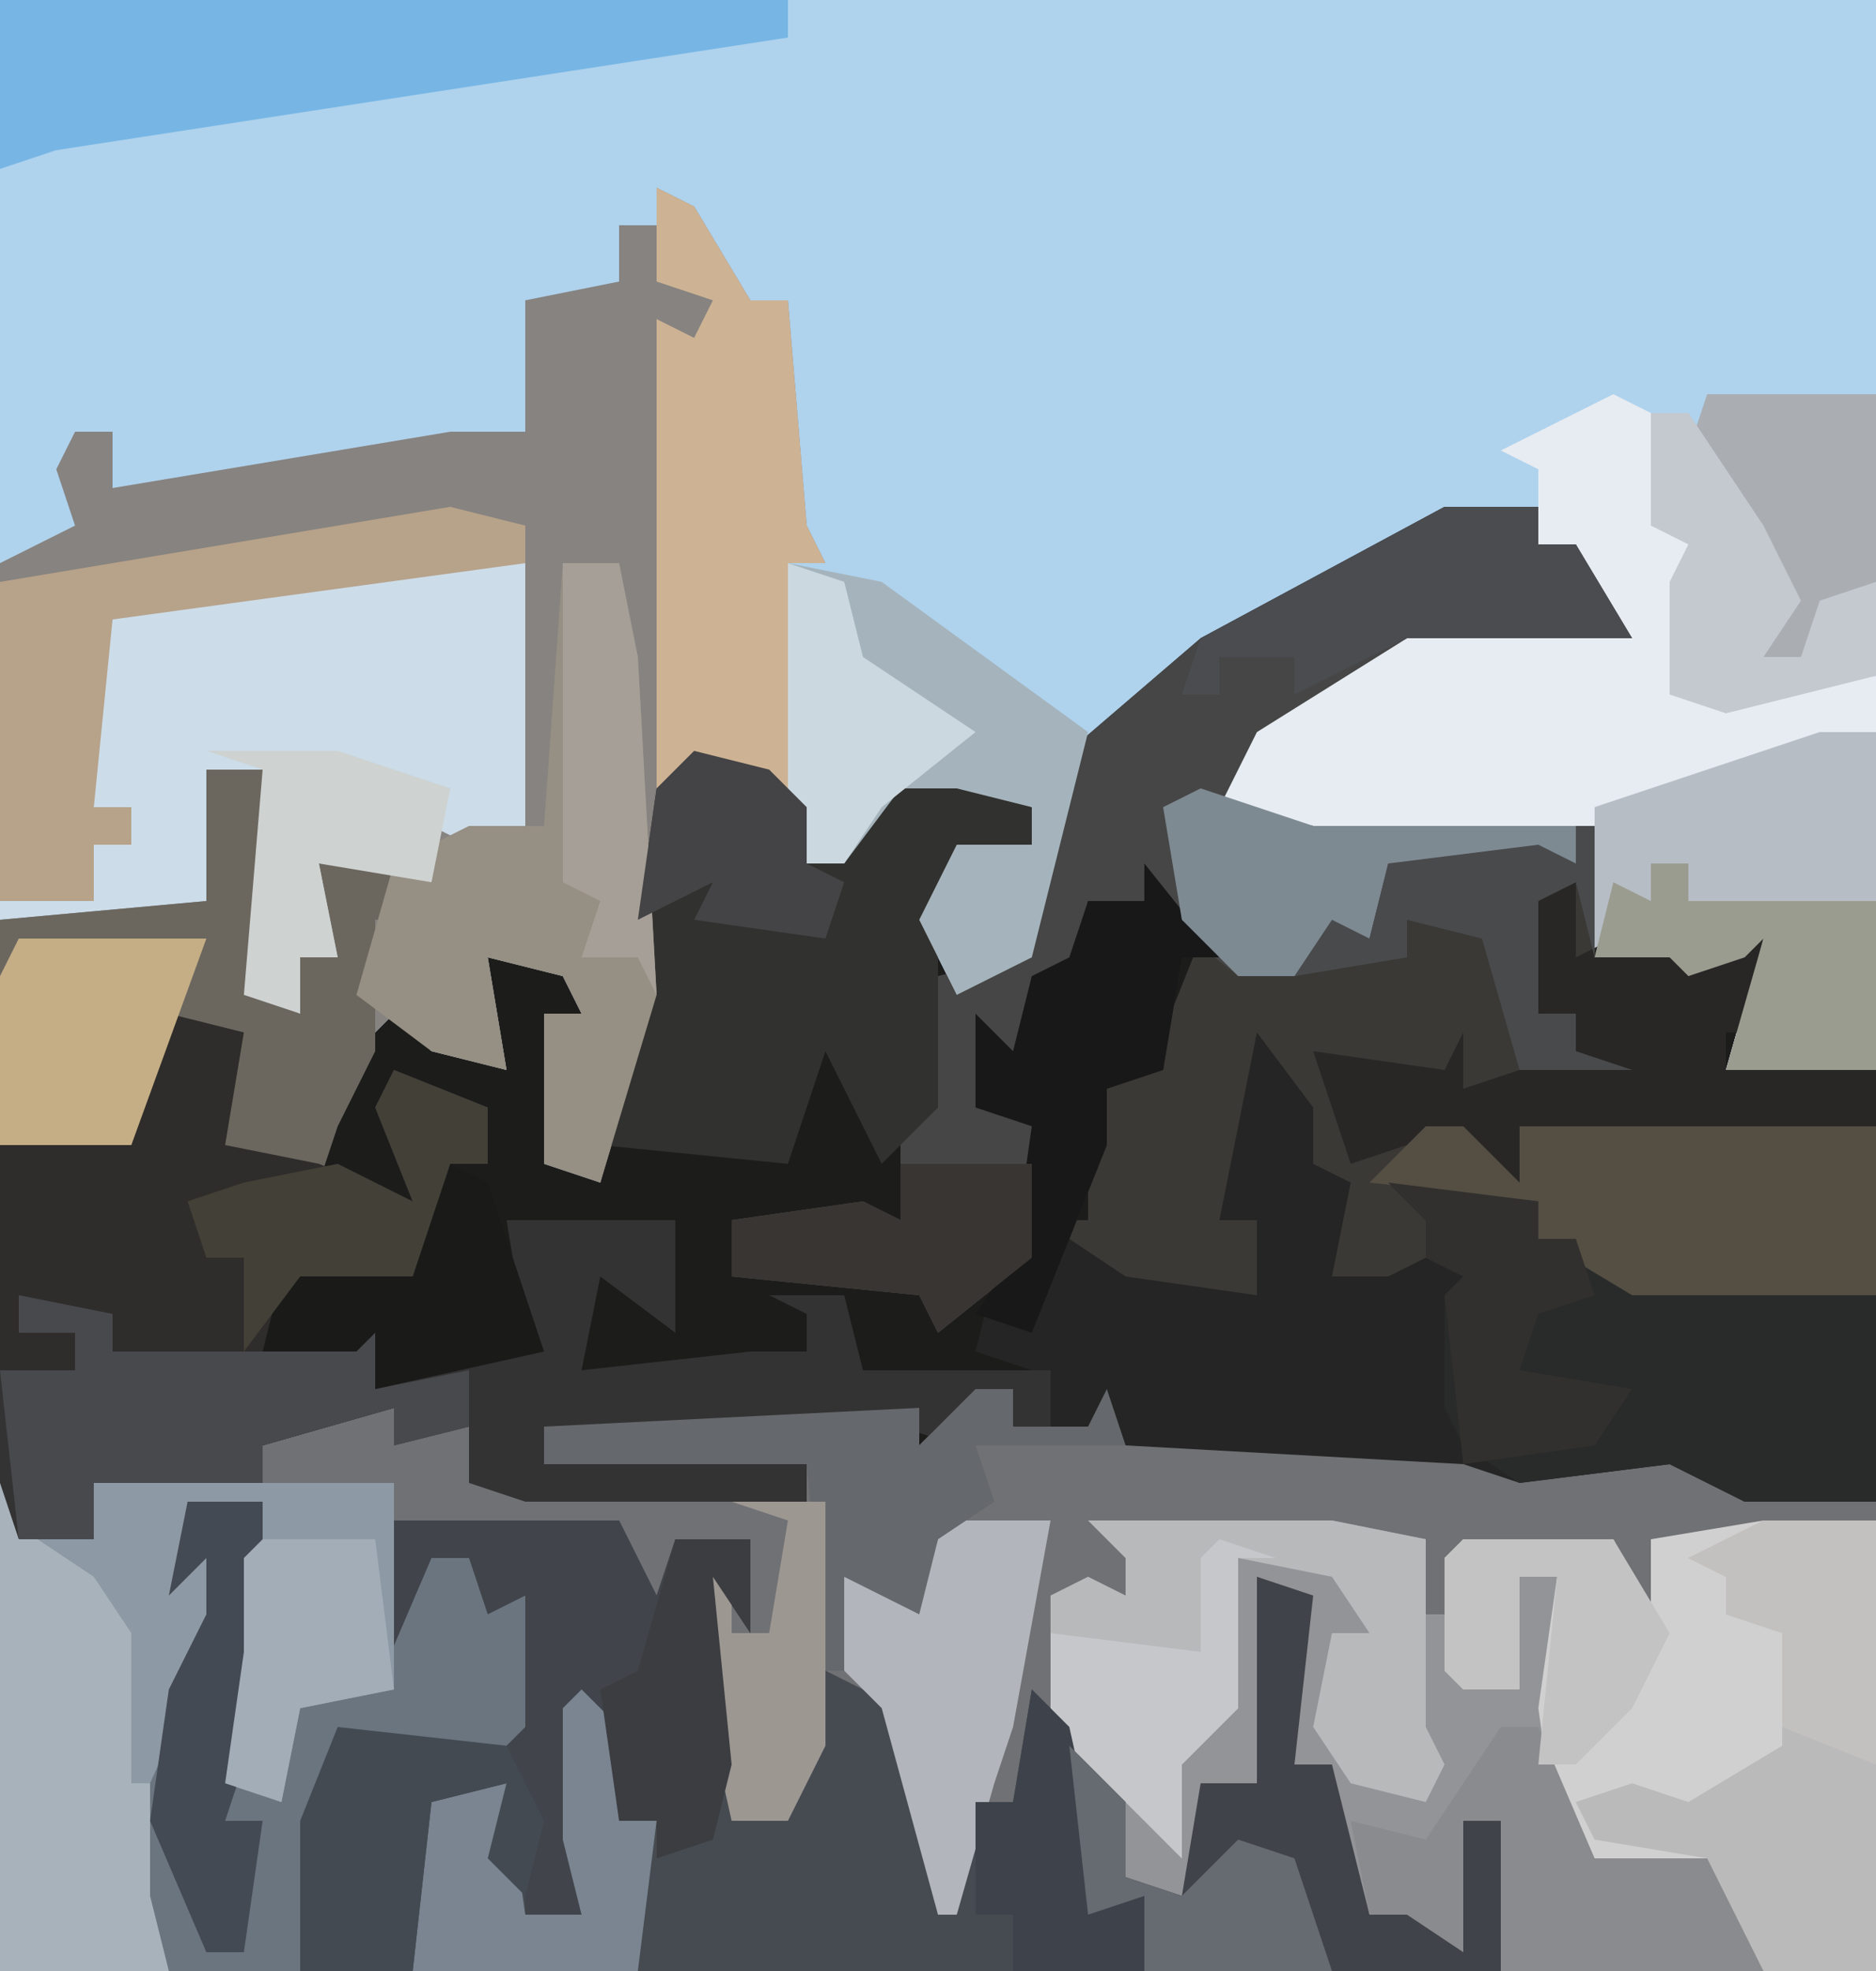 <?xml version="1.0" encoding="UTF-8"?>
<svg version="1.1" xmlns="http://www.w3.org/2000/svg" width="100" height="105">
<path d="M0,0 L100,0 L100,105 L0,105 Z " fill="#1C1C1B" transform="translate(0,0)"/>
<path d="M0,0 L100,0 L100,57 L92,57 L94,50 L93,51 L90,52 L89,51 L85,51 L85,44 L70,45 L65,43 L67,38 L75,33 L86,33 L84,29 L77,28 L61,37 L57,42 L55,51 L51,53 L49,49 L51,45 L55,45 L55,43 L51,42 L48,42 L45,46 L43,46 L40,41 L36,42 L35,49 L34,55 L32,63 L29,62 L29,54 L31,54 L30,52 L26,51 L27,57 L23,56 L21,54 L19,56 L17,63 L12,62 L11,59 L12,55 L9,54 L7,61 L0,61 Z " fill="#AFD2ED" transform="translate(0,0)"/>
<path d="M0,0 L2,0 L2,2 L6,2 L7,0 L8,2 L26,3 L32,4 L37,3 L43,5 L48,6 L48,31 L-52,31 L-52,5 L-51,8 L-47,8 L-47,5 L-38,5 L-38,3 L-31,1 L-27,2 L-27,5 L-9,6 L-9,4 L-23,4 L-23,2 L-3,1 L-3,3 Z " fill="#707174" transform="translate(52,74)"/>
<path d="M0,0 L2,1 L5,6 L7,6 L8,18 L9,20 L7,20 L8,25 L7,32 L2,31 L0,35 L0,43 L-3,53 L-6,52 L-6,44 L-4,44 L-5,42 L-9,41 L-8,47 L-12,46 L-14,44 L-16,46 L-18,53 L-23,52 L-24,49 L-23,45 L-26,44 L-28,51 L-35,51 L-35,20 L-31,18 L-32,15 L-31,13 L-29,13 L-29,16 L-11,13 L-7,13 L-7,6 L-2,5 L-2,2 L0,2 Z " fill="#868380" transform="translate(35,10)"/>
<path d="M0,0 L5,0 L5,2 L7,2 L10,7 L-2,7 L-10,12 L-12,16 L-7,17 L8,17 L8,24 L11,22 L15,23 L13,23 L13,25 L16,22 L20,23 L17,23 L16,27 L18,28 L15,28 L15,30 L23,30 L23,42 L10,42 L5,39 L5,37 L0,37 L-1,42 L-5,43 L-7,39 L-5,36 L-8,35 L-9,31 L-10,37 L-10,38 L-10,42 L-17,42 L-21,38 L-19,38 L-19,32 L-20,29 L-18,29 L-18,31 L-15,28 L-13,23 L-16,21 L-19,21 L-20,25 L-22,25 L-23,30 L-24,32 L-22,33 L-22,40 L-27,44 L-28,42 L-38,41 L-38,38 L-31,37 L-29,38 L-29,33 L-28,32 L-27,25 L-23,24 L-20,13 L-13,7 Z " fill="#3B3936" transform="translate(77,27)"/>
<path d="M0,0 L4,0 L4,11 L3,15 L5,15 L6,10 L10,10 L11,1 L23,1 L25,5 L26,2 L30,2 L30,7 L28,4 L29,17 L32,17 L34,9 L38,11 L41,19 L43,16 L44,16 L45,10 L49,14 L50,20 L53,21 L54,15 L57,15 L57,4 L60,5 L59,14 L61,14 L63,22 L66,21 L67,21 L68,17 L70,17 L71,22 L70,25 L-1,25 L-2,21 L-2,12 L1,6 L1,3 L-1,5 Z " fill="#464B51" transform="translate(10,80)"/>
<path d="M0,0 L13,0 L18,1 L17,5 L19,5 L20,1 L28,1 L30,5 L30,1 L42,0 L42,24 L22,24 L22,16 L20,16 L20,23 L17,21 L15,21 L13,16 L13,13 L11,13 L11,4 L9,3 L9,14 L6,14 L6,22 L2,19 L-1,12 L-2,11 L-2,4 L0,3 L2,4 L2,2 Z " fill="#939498" transform="translate(58,81)"/>
<path d="M0,0 L4,5 L2,5 L1,11 L-2,12 L-2,15 L-4,20 L-1,22 L6,23 L6,19 L4,19 L6,9 L9,13 L9,16 L11,17 L10,22 L13,22 L15,21 L15,19 L13,17 L21,18 L21,20 L26,22 L39,23 L39,34 L32,34 L28,32 L20,33 L17,32 L-1,31 L-5,30 L-6,27 L-9,26 L-8,22 L-7,17 L-6,14 L-9,13 L-9,8 L-7,10 L-6,6 L-4,5 L-3,2 L0,2 Z " fill="#252525" transform="translate(61,46)"/>
<path d="M0,0 L4,1 L3,7 L8,8 L13,10 L11,5 L12,3 L17,5 L17,8 L15,8 L13,14 L7,14 L5,18 L12,16 L11,20 L19,17 L18,11 L27,11 L27,17 L23,14 L22,19 L31,18 L34,18 L34,16 L32,15 L36,15 L37,19 L47,19 L47,22 L45,22 L45,20 L43,20 L42,23 L39,22 L20,22 L20,24 L34,24 L34,26 L19,26 L16,25 L16,22 L12,23 L12,21 L5,23 L5,25 L-4,25 L-4,28 L-8,28 L-9,25 L-9,7 L-2,7 Z " fill="#343334" transform="translate(9,54)"/>
<path d="M0,0 L2,1 L2,7 L5,8 L4,15 L7,16 L14,15 L14,36 L6,36 L8,29 L7,30 L4,31 L3,30 L-1,30 L-1,23 L-16,24 L-21,22 L-19,17 L-11,12 L0,12 L-2,8 L-4,8 L-4,4 L-6,3 Z " fill="#E6ECF1" transform="translate(86,21)"/>
<path d="M0,0 L4,0 L4,11 L3,15 L5,15 L6,10 L10,10 L11,1 L23,1 L25,5 L26,2 L30,2 L30,7 L28,4 L29,14 L28,18 L25,19 L25,17 L23,17 L21,11 L21,22 L18,22 L18,20 L16,19 L17,15 L13,16 L12,25 L-1,25 L-2,21 L-2,12 L1,6 L1,3 L-1,5 Z " fill="#41454B" transform="translate(10,80)"/>
<path d="M0,0 L5,0 L5,2 L7,2 L10,7 L-2,7 L-10,12 L-12,16 L-7,17 L7,17 L7,19 L-3,19 L-4,23 L-8,25 L-11,25 L-16,21 L-19,21 L-20,25 L-22,25 L-23,30 L-24,32 L-22,33 L-22,40 L-27,44 L-28,42 L-38,41 L-38,38 L-31,37 L-29,38 L-29,33 L-28,32 L-27,25 L-23,24 L-20,13 L-13,7 Z " fill="#464646" transform="translate(77,27)"/>
<path d="M0,0 L6,0 L6,24 L0,24 L-3,20 L-3,18 L-5,18 L-6,20 L-11,17 L-12,10 L-11,3 L-13,3 L-13,9 L-16,9 L-17,8 L-17,2 L-16,1 L-8,1 L-6,5 L-6,1 Z " fill="#D1D0D0" transform="translate(94,81)"/>
<path d="M0,0 L8,0 L8,14 L5,15 L3,14 L2,17 L-3,16 L-2,21 L-4,21 L-4,24 L-7,23 L-6,11 L-9,11 L-9,18 L-20,19 L-20,18 L-15,18 L-15,15 L-13,15 L-13,13 L-15,13 L-15,3 L-14,2 Z " fill="#CCDDE9" transform="translate(20,30)"/>
<path d="M0,0 L1,3 L5,3 L5,0 L21,0 L21,11 L16,12 L15,17 L12,16 L13,9 L14,1 L10,2 L11,3 L12,7 L9,13 L9,22 L10,25 L9,26 L0,26 Z " fill="#A8B2BB" transform="translate(0,79)"/>
<path d="M0,0 L4,1 L6,3 L6,6 L11,1 L14,1 L18,3 L18,5 L14,6 L13,11 L13,19 L10,22 L7,16 L5,22 L-5,21 L-4,15 L-3,9 L-2,2 Z " fill="#31312F" transform="translate(37,40)"/>
<path d="M0,0 L8,1 L8,3 L13,5 L26,6 L26,17 L19,17 L15,15 L7,16 L4,14 L3,12 L3,6 L4,5 L2,4 L2,2 Z " fill="#292A2A" transform="translate(74,63)"/>
<path d="M0,0 L3,0 L4,6 L3,12 L5,13 L5,10 L7,10 L6,5 L10,5 L11,8 L9,8 L9,15 L7,19 L6,22 L1,21 L0,18 L1,14 L-2,13 L-4,20 L-11,20 L-11,8 L0,7 Z " fill="#6B675F" transform="translate(11,41)"/>
<path d="M0,0 L4,1 L3,7 L8,8 L13,10 L11,5 L12,3 L17,5 L17,8 L15,8 L13,14 L7,14 L5,19 L-3,18 L-3,16 L-8,15 L-8,17 L-5,17 L-5,19 L-9,19 L-9,7 L-2,7 Z " fill="#2F2D2B" transform="translate(9,54)"/>
<path d="M0,0 L42,0 L42,2 L3,8 L0,9 Z " fill="#77B6E4" transform="translate(0,0)"/>
<path d="M0,0 L3,0 L4,5 L5,23 L2,33 L-1,32 L-1,24 L1,24 L0,22 L-4,21 L-3,27 L-7,26 L-11,23 L-9,16 L-5,14 L-1,14 Z " fill="#968F83" transform="translate(30,30)"/>
<path d="M0,0 L4,0 L4,11 L3,15 L5,15 L6,10 L10,10 L13,3 L15,3 L16,6 L18,5 L18,12 L16,14 L8,13 L6,25 L-1,25 L-2,21 L-2,12 L1,6 L1,3 L-1,5 Z " fill="#6B7580" transform="translate(10,80)"/>
<path d="M0,0 L6,0 L6,24 L0,24 L-3,20 L-3,18 L-9,17 L-10,15 L-7,14 L-4,15 L1,12 L1,6 L-2,5 L-2,3 L-4,2 Z " fill="#BBBABA" transform="translate(94,81)"/>
<path d="M0,0 L3,0 L3,18 L-5,18 L-3,11 L-4,12 L-7,13 L-8,12 L-12,12 L-12,4 Z " fill="#B6BDC4" transform="translate(97,39)"/>
<path d="M0,0 L2,1 L5,6 L7,6 L8,18 L9,20 L7,20 L8,25 L7,32 L2,31 L0,32 L0,7 L2,8 L3,6 L0,5 Z " fill="#CDB394" transform="translate(35,10)"/>
<path d="M0,0 L13,0 L18,1 L18,11 L19,13 L18,15 L14,14 L12,11 L13,6 L15,6 L13,3 L8,2 L8,10 L5,13 L5,18 L0,13 L-2,11 L-2,4 L0,3 L2,4 L2,2 Z " fill="#B8B9BB" transform="translate(58,81)"/>
<path d="M0,0 L5,1 L16,9 L13,21 L9,23 L7,19 L9,15 L13,15 L13,13 L9,12 L6,12 L3,16 L1,16 L0,13 Z " fill="#A5B4BC" transform="translate(42,30)"/>
<path d="M0,0 L3,0 L3,4 L7,2 L11,3 L9,3 L9,5 L12,2 L16,3 L13,3 L12,7 L14,8 L11,8 L11,10 L19,10 L19,13 L0,13 L0,16 L-3,15 L-3,13 L-9,15 L-11,9 L-4,10 L-3,8 L-3,11 L3,9 L3,7 L1,7 Z " fill="#282726" transform="translate(81,47)"/>
<path d="M0,0 L3,1 L2,10 L4,10 L6,18 L9,17 L10,17 L11,13 L13,13 L14,18 L13,21 L-6,21 L-6,17 L-9,18 L-10,9 L-7,12 L-7,16 L-4,17 L-3,11 L0,11 Z " fill="#404349" transform="translate(67,84)"/>
<path d="M0,0 L2,0 L5,3 L5,0 L24,0 L24,9 L11,9 L6,6 L6,4 L-3,3 Z " fill="#544E43" transform="translate(76,60)"/>
<path d="M0,0 L16,0 L16,11 L11,12 L10,17 L7,16 L8,9 L9,1 L5,2 L6,3 L7,7 L3,16 L2,16 L2,8 L0,5 L-3,3 L0,3 Z " fill="#8D99A4" transform="translate(5,79)"/>
<path d="M0,0 L5,1 L5,3 L13,3 L20,1 L19,5 L24,4 L24,7 L20,8 L20,6 L13,8 L13,10 L4,10 L4,13 L0,13 L-1,4 L3,4 L3,2 L0,2 Z " fill="#48494D" transform="translate(1,69)"/>
<path d="M0,0 L4,1 L4,3 L-18,6 L-19,16 L-17,16 L-17,18 L-19,18 L-19,21 L-24,21 L-24,4 Z " fill="#B7A28A" transform="translate(24,27)"/>
<path d="M0,0 L10,0 L8,11 L7,14 L5,21 L4,21 L1,10 L-1,8 L-1,3 L3,4 L4,1 Z " fill="#B2B6BC" transform="translate(46,81)"/>
<path d="M0,0 L4,5 L2,5 L1,11 L-2,12 L-2,15 L-6,25 L-9,24 L-7,21 L-6,14 L-9,13 L-9,8 L-7,10 L-6,6 L-4,5 L-3,2 L0,2 Z " fill="#181818" transform="translate(61,46)"/>
<path d="M0,0 L2,0 L5,7 L9,7 L11,7 L14,13 L0,13 L0,5 L-2,5 L-2,12 L-5,10 L-7,10 L-8,5 L-4,6 L-2,3 Z " fill="#8A8B8E" transform="translate(80,92)"/>
<path d="M0,0 L2,0 L2,2 L6,2 L7,0 L8,3 L0,3 L1,6 L-2,8 L-3,12 L-7,10 L-7,15 L-8,15 L-9,4 L-23,4 L-23,2 L-3,1 L-3,3 Z " fill="#65686C" transform="translate(52,74)"/>
<path d="M0,0 L2,2 L2,7 L4,7 L3,15 L-9,15 L-8,6 L-4,5 L-3,12 L0,12 L-1,8 L-1,1 Z " fill="#7A8591" transform="translate(31,90)"/>
<path d="M0,0 L9,1 L11,5 L10,9 L8,7 L9,3 L5,4 L4,13 L-2,13 L-2,5 Z " fill="#434A52" transform="translate(18,92)"/>
<path d="M0,0 L10,0 L6,11 L-1,11 L-1,2 Z " fill="#C5AE85" transform="translate(1,50)"/>
<path d="M0,0 L5,0 L5,2 L7,2 L10,7 L-2,7 L-8,10 L-8,8 L-12,8 L-12,10 L-14,10 L-13,7 Z " fill="#4A4C50" transform="translate(77,27)"/>
<path d="M0,0 L6,2 L20,2 L20,4 L10,4 L9,8 L5,10 L2,10 L-1,7 L-2,1 Z " fill="#7E8A92" transform="translate(64,42)"/>
<path d="M0,0 L8,1 L8,3 L10,3 L11,6 L8,7 L7,10 L13,11 L11,14 L4,15 L3,6 L4,5 L2,4 L2,2 Z " fill="#32302E" transform="translate(74,63)"/>
<path d="M0,0 L8,0 L11,5 L9,9 L6,12 L4,12 L5,2 L3,2 L3,8 L0,8 L-1,7 L-1,1 Z " fill="#C4C3C4" transform="translate(78,82)"/>
<path d="M0,0 L9,0 L9,10 L5,14 L3,14 L4,10 L-1,3 Z " fill="#AAAEB3" transform="translate(91,21)"/>
<path d="M0,0 L2,1 L5,10 L-4,12 L-4,9 L-5,10 L-10,10 L-9,6 L-8,5 L-3,5 Z " fill="#1A1A19" transform="translate(24,62)"/>
<path d="M0,0 L2,0 L6,6 L8,10 L6,13 L8,13 L9,10 L12,9 L12,14 L4,16 L1,15 L1,9 L2,7 L0,6 Z " fill="#C3C9CF" transform="translate(88,22)"/>
<path d="M0,0 L2,0 L2,2 L12,2 L12,11 L4,11 L6,4 L5,5 L2,6 L1,5 L-3,5 L-2,1 L0,2 Z " fill="#9B9C90" transform="translate(88,46)"/>
<path d="M0,0 L4,0 L4,11 L2,17 L4,17 L3,24 L1,24 L-2,17 L-1,10 L1,6 L1,3 L-1,5 Z " fill="#444A53" transform="translate(10,80)"/>
<path d="M0,0 L6,0 L7,8 L2,9 L1,14 L-2,13 L-1,6 L-1,1 Z " fill="#A2ADB7" transform="translate(14,82)"/>
<path d="M0,0 L3,0 L4,5 L5,23 L4,21 L1,21 L2,18 L0,17 Z " fill="#A69F97" transform="translate(30,30)"/>
<path d="M0,0 L3,1 L1,1 L1,9 L-2,12 L-2,17 L-7,12 L-9,10 L-9,5 L-1,6 L-1,1 Z " fill="#C6C7CA" transform="translate(65,82)"/>
<path d="M0,0 L6,0 L6,13 L1,11 L1,6 L-2,5 L-2,3 L-4,2 Z M1,12 Z " fill="#C3C1C0" transform="translate(94,81)"/>
<path d="M0,0 L5,0 L5,13 L3,17 L0,17 L-2,8 L-2,3 L0,4 L0,7 L2,7 L3,1 Z " fill="#9D9792" transform="translate(39,80)"/>
<path d="M0,0 L7,0 L13,2 L12,7 L6,6 L7,11 L5,11 L5,14 L2,13 L3,1 Z " fill="#CED2D1" transform="translate(11,40)"/>
<path d="M0,0 L3,1 L4,5 L10,9 L5,13 L3,16 L1,16 L0,13 Z " fill="#CBD8E0" transform="translate(42,30)"/>
<path d="M0,0 L7,0 L7,5 L2,9 L1,7 L-9,6 L-9,3 L-2,2 L0,3 Z " fill="#393532" transform="translate(48,62)"/>
<path d="M0,0 L5,2 L5,5 L3,5 L1,11 L-5,11 L-8,15 L-8,10 L-10,10 L-11,7 L-8,6 L-3,5 L1,7 L-1,2 Z " fill="#434037" transform="translate(21,57)"/>
<path d="M0,0 L1,0 L1,7 L0,3 L-2,4 L-2,10 L0,10 L0,12 L3,13 L-3,13 L-5,6 L-9,5 L-9,7 L-15,8 L-13,5 L-11,6 L-10,2 L-2,1 L0,2 Z " fill="#494A4C" transform="translate(84,44)"/>
<path d="M0,0 L4,0 L4,5 L2,2 L3,12 L2,16 L-1,17 L-1,15 L-3,15 L-4,8 L-2,7 Z " fill="#3B3D41" transform="translate(36,82)"/>
<path d="M0,0 L2,2 L4,11 L6,11 L6,15 L-1,15 L-1,12 L-3,12 L-3,6 L-1,6 Z " fill="#3E434B" transform="translate(55,90)"/>
<path d="M0,0 L3,3 L3,7 L6,8 L9,5 L12,6 L14,12 L4,12 L4,8 L1,9 Z " fill="#666B71" transform="translate(57,93)"/>
<path d="M0,0 L4,1 L6,3 L6,6 L8,7 L7,10 L0,9 L1,7 L-1,8 L-3,9 L-2,2 Z " fill="#444345" transform="translate(37,40)"/>
</svg>
